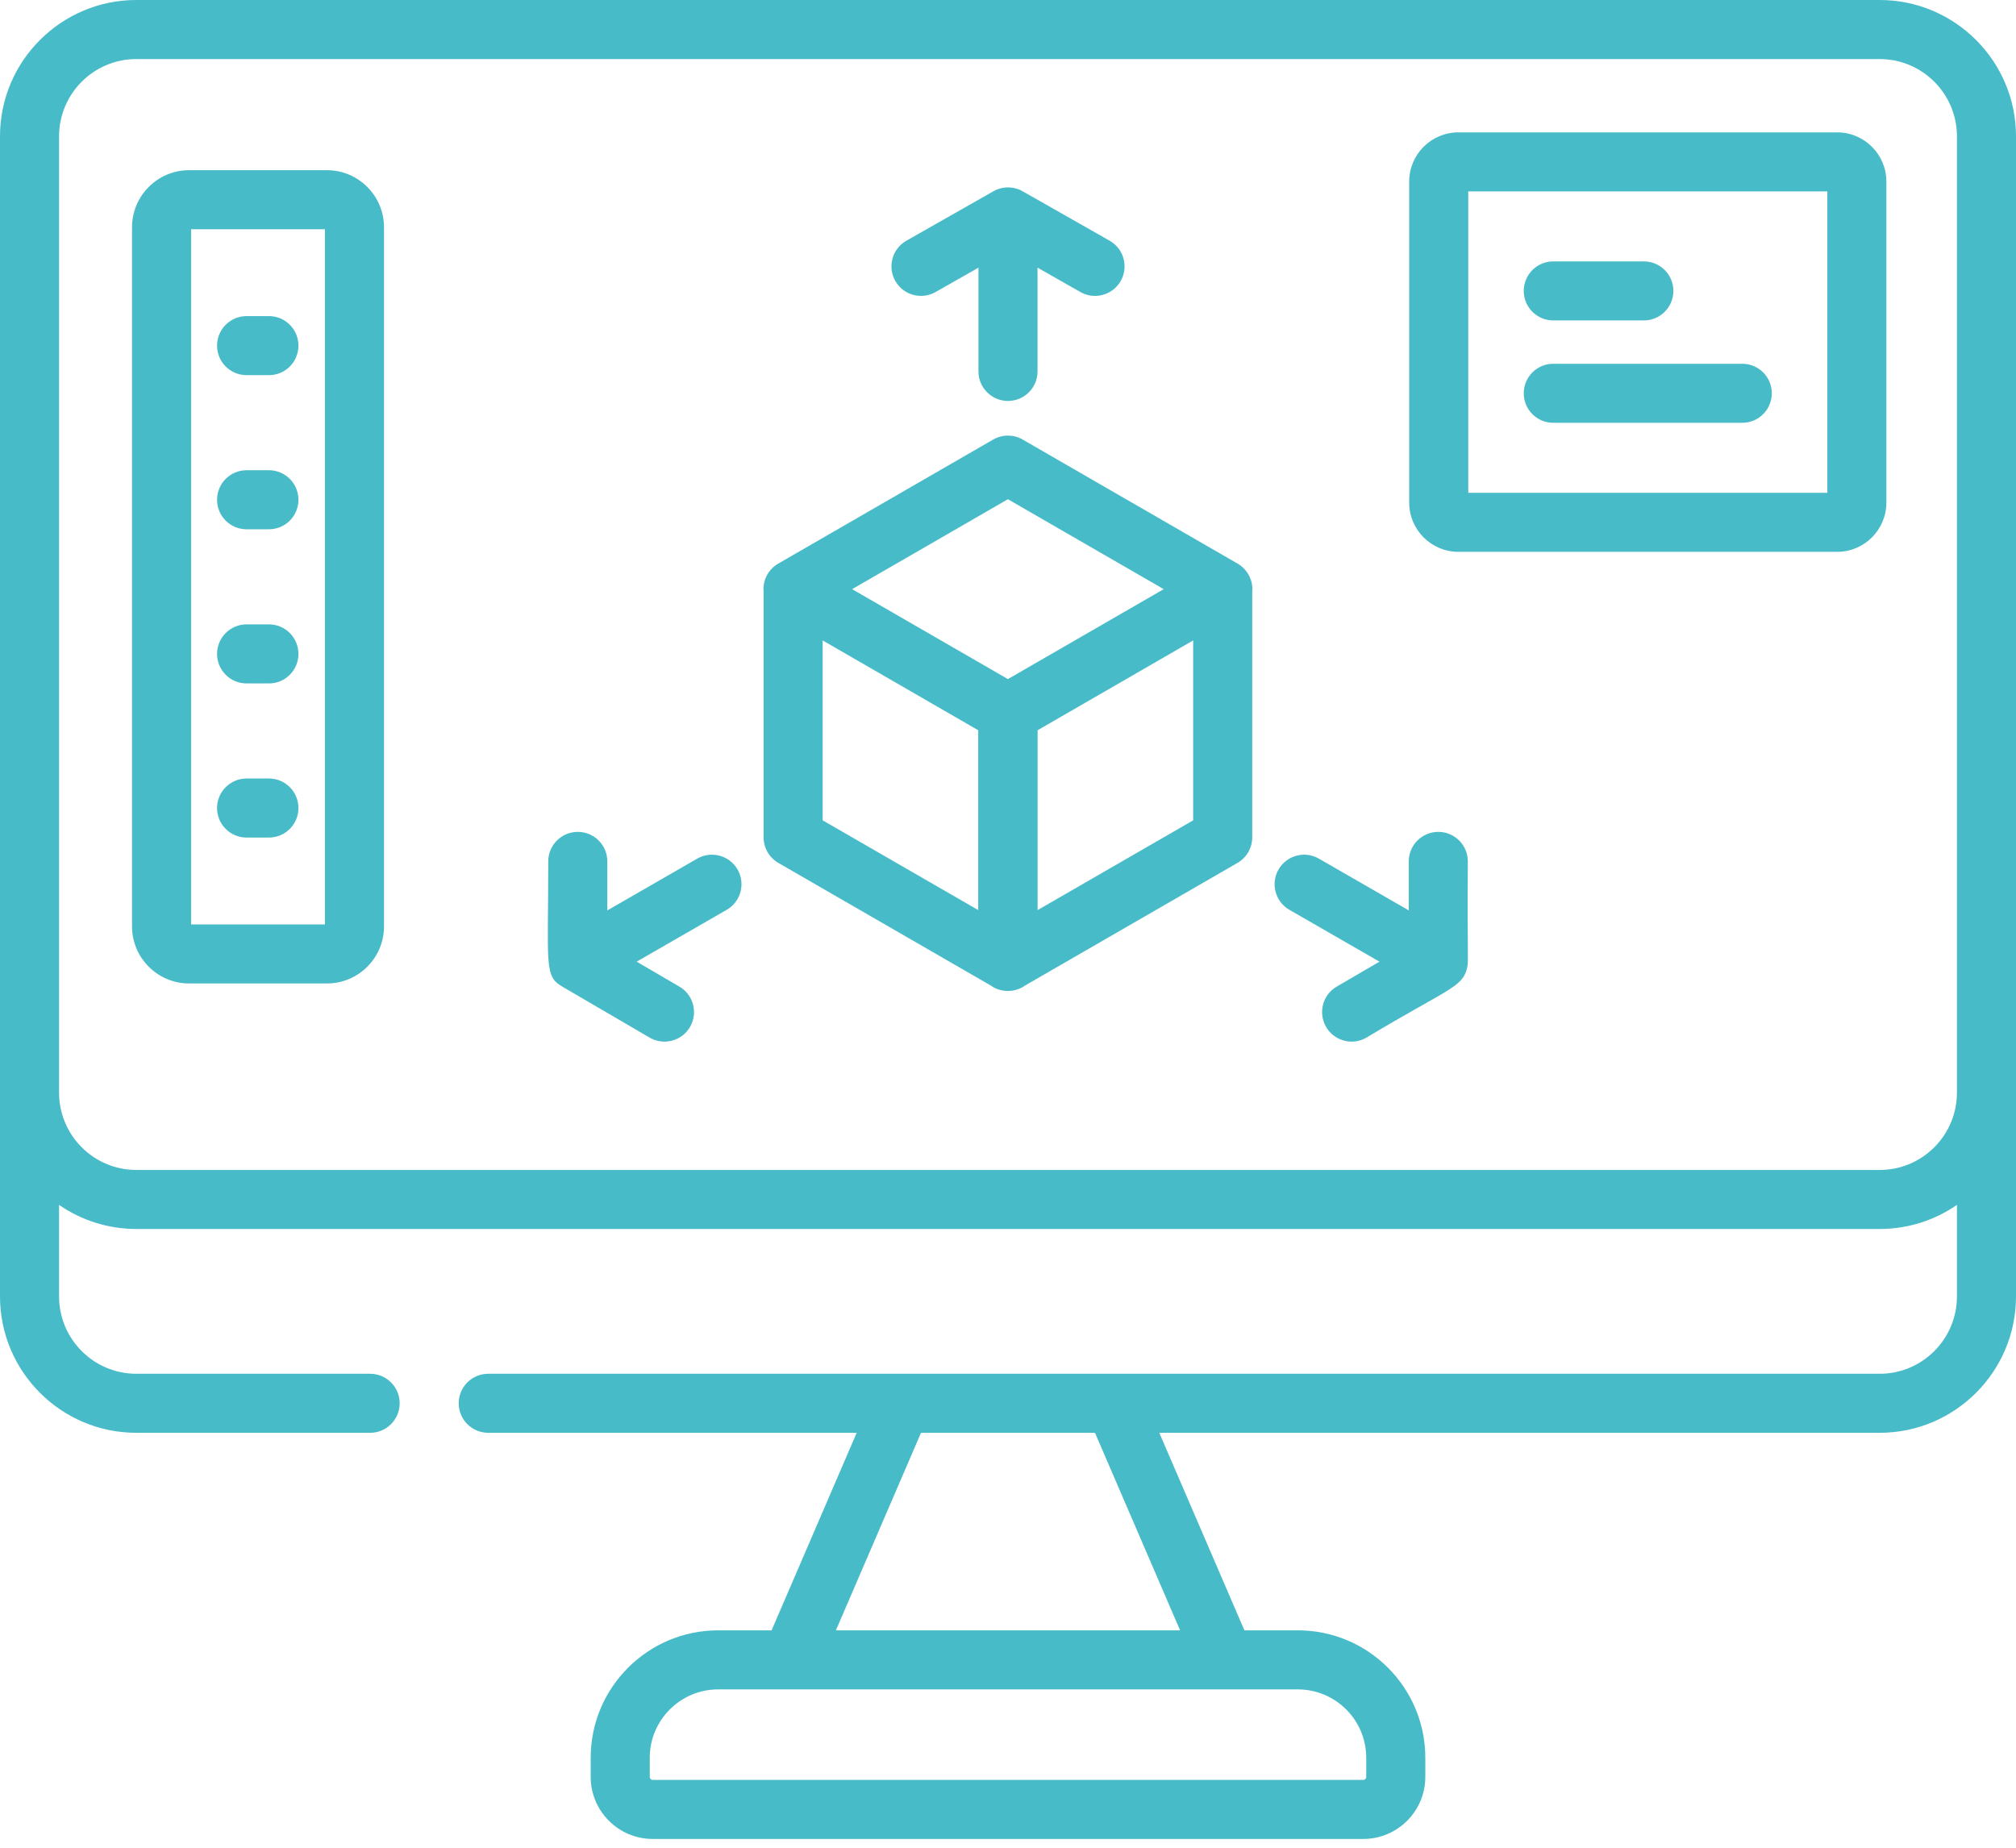 <?xml version="1.0" encoding="UTF-8"?> <svg xmlns="http://www.w3.org/2000/svg" width="60" height="55" viewBox="0 0 60 55" fill="none"> <path d="M55.943 0H4.057C1.82 0 0 1.82 0 4.057V38.592C0 40.829 1.82 42.649 4.057 42.649H11.016C11.501 42.649 11.895 42.256 11.895 41.77C11.895 41.285 11.501 40.892 11.016 40.892H4.057C2.789 40.892 1.758 39.86 1.758 38.592V35.865C2.412 36.317 3.204 36.582 4.057 36.582H55.943C56.796 36.582 57.588 36.317 58.242 35.865V38.592C58.242 39.86 57.211 40.892 55.943 40.892H33.165C33.163 40.892 33.16 40.892 33.158 40.892H26.842C26.84 40.892 26.837 40.892 26.834 40.892H14.531C14.046 40.892 13.652 41.285 13.652 41.77C13.652 42.256 14.046 42.649 14.531 42.649H25.497L22.964 48.529H21.373C19.282 48.529 17.58 50.231 17.58 52.322V52.892C17.58 53.911 18.409 54.739 19.427 54.739H40.573C41.592 54.739 42.42 53.911 42.42 52.892V52.322C42.42 50.231 40.719 48.529 38.627 48.529H37.036L34.503 42.649H55.943C58.18 42.649 60 40.829 60 38.592V4.057C60 1.82 58.18 0 55.943 0ZM40.662 52.322V52.892C40.662 52.941 40.622 52.981 40.573 52.981H19.427C19.378 52.981 19.338 52.942 19.338 52.892V52.322C19.338 51.2 20.251 50.287 21.373 50.287H23.537C23.539 50.287 23.54 50.287 23.542 50.287C23.543 50.287 23.544 50.287 23.545 50.287H36.455C36.456 50.287 36.457 50.287 36.458 50.287C36.46 50.287 36.461 50.287 36.463 50.287H38.627C39.749 50.287 40.662 51.2 40.662 52.322ZM35.122 48.529H24.878L27.411 42.649H32.589L35.122 48.529ZM55.943 34.825H4.057C2.789 34.825 1.758 33.793 1.758 32.526V4.057C1.758 2.789 2.789 1.758 4.057 1.758H55.943C57.211 1.758 58.242 2.789 58.242 4.057V32.525C58.242 33.793 57.211 34.825 55.943 34.825Z" fill="#48BBC8"></path> <path d="M27.845 8.693L29.121 7.967V11.056C29.121 11.541 29.515 11.935 30 11.935C30.485 11.935 30.879 11.541 30.879 11.056V7.967L32.156 8.693C32.293 8.771 32.442 8.808 32.589 8.808C32.895 8.808 33.192 8.648 33.354 8.364C33.594 7.942 33.447 7.405 33.025 7.165C30.186 5.552 30.409 5.673 30.321 5.639C30.07 5.54 29.794 5.565 29.571 5.69C29.569 5.691 29.567 5.692 29.566 5.693L26.976 7.165C26.554 7.405 26.406 7.942 26.646 8.364C26.886 8.785 27.423 8.933 27.845 8.693Z" fill="#48BBC8"></path> <path d="M20.751 25.558L18.075 27.099V25.64C18.075 25.155 17.682 24.762 17.196 24.762C16.711 24.762 16.317 25.155 16.317 25.64C16.318 28.768 16.183 29.062 16.764 29.385L19.333 30.885C19.473 30.967 19.625 31.005 19.776 31.005C20.078 31.005 20.372 30.849 20.535 30.57C20.78 30.15 20.639 29.612 20.219 29.367L18.948 28.625L21.628 27.082C22.049 26.839 22.193 26.302 21.951 25.881C21.709 25.461 21.171 25.316 20.751 25.558Z" fill="#48BBC8"></path> <path d="M42.807 24.762C42.321 24.762 41.928 25.155 41.928 25.64V27.099L39.252 25.558C38.832 25.316 38.294 25.461 38.052 25.881C37.81 26.302 37.954 26.839 38.375 27.082L41.055 28.625L39.783 29.367C39.364 29.612 39.223 30.15 39.468 30.569C39.631 30.849 39.925 31.005 40.227 31.005C40.378 31.005 40.53 30.967 40.67 30.885C43.058 29.45 43.516 29.395 43.658 28.836C43.716 28.609 43.667 28.623 43.685 25.64C43.685 25.155 43.292 24.762 42.807 24.762Z" fill="#48BBC8"></path> <path d="M36.834 16.777L30.437 13.084C30.165 12.927 29.83 12.927 29.558 13.084L23.161 16.777C22.889 16.934 22.722 17.225 22.722 17.538C22.722 17.561 22.724 17.582 22.726 17.604V24.925C22.726 25.239 22.894 25.529 23.166 25.686L29.495 29.34C29.514 29.353 29.533 29.367 29.553 29.379C29.689 29.457 29.841 29.497 29.993 29.497C29.994 29.497 29.996 29.497 29.997 29.497C29.999 29.497 30 29.497 30.002 29.497C30.154 29.497 30.305 29.457 30.441 29.379C30.462 29.367 30.481 29.353 30.5 29.34L36.829 25.686C37.101 25.529 37.269 25.239 37.269 24.925V17.604C37.27 17.582 37.273 17.561 37.273 17.538C37.273 17.225 37.105 16.934 36.834 16.777ZM29.997 14.86L34.634 17.537L29.997 20.214L25.361 17.537L29.997 14.86ZM24.484 19.063L29.114 21.737V27.09L24.484 24.418V19.063ZM30.881 27.09V21.737L35.511 19.063V24.418L30.881 27.09Z" fill="#48BBC8"></path> <path d="M9.73 5.066H5.628C4.691 5.066 3.929 5.829 3.929 6.766V27.575C3.929 28.512 4.691 29.274 5.628 29.274H9.73C10.667 29.274 11.429 28.512 11.429 27.575V6.766C11.429 5.829 10.667 5.066 9.73 5.066ZM9.671 27.516H5.687V6.824H9.671V27.516Z" fill="#48BBC8"></path> <path d="M7.339 11.167H8.003C8.489 11.167 8.882 10.774 8.882 10.288C8.882 9.803 8.489 9.409 8.003 9.409H7.339C6.854 9.409 6.46 9.803 6.46 10.288C6.46 10.774 6.854 11.167 7.339 11.167Z" fill="#48BBC8"></path> <path d="M7.339 15.755H8.003C8.489 15.755 8.882 15.362 8.882 14.876C8.882 14.391 8.489 13.997 8.003 13.997H7.339C6.854 13.997 6.46 14.391 6.46 14.876C6.46 15.362 6.854 15.755 7.339 15.755Z" fill="#48BBC8"></path> <path d="M7.339 20.343H8.003C8.489 20.343 8.882 19.95 8.882 19.464C8.882 18.979 8.489 18.585 8.003 18.585H7.339C6.854 18.585 6.46 18.979 6.46 19.464C6.46 19.95 6.854 20.343 7.339 20.343Z" fill="#48BBC8"></path> <path d="M7.339 24.931H8.003C8.489 24.931 8.882 24.538 8.882 24.052C8.882 23.567 8.489 23.173 8.003 23.173H7.339C6.854 23.173 6.46 23.567 6.46 24.052C6.46 24.538 6.854 24.931 7.339 24.931Z" fill="#48BBC8"></path> <path d="M54.678 3.94H43.405C42.597 3.94 41.94 4.597 41.94 5.405V14.961C41.94 15.769 42.597 16.426 43.405 16.426H54.678C55.485 16.426 56.142 15.769 56.142 14.961V5.405C56.142 4.597 55.485 3.94 54.678 3.94ZM54.385 14.668H43.698V5.698H54.385V14.668Z" fill="#48BBC8"></path> <path d="M46.228 9.538H48.924C49.409 9.538 49.803 9.145 49.803 8.66C49.803 8.174 49.409 7.781 48.924 7.781H46.228C45.743 7.781 45.35 8.174 45.35 8.66C45.35 9.145 45.743 9.538 46.228 9.538Z" fill="#48BBC8"></path> <path d="M46.228 12.585H51.853C52.339 12.585 52.732 12.192 52.732 11.706C52.732 11.221 52.339 10.828 51.853 10.828H46.228C45.743 10.828 45.35 11.221 45.35 11.706C45.35 12.192 45.743 12.585 46.228 12.585Z" fill="#48BBC8"></path> </svg> 